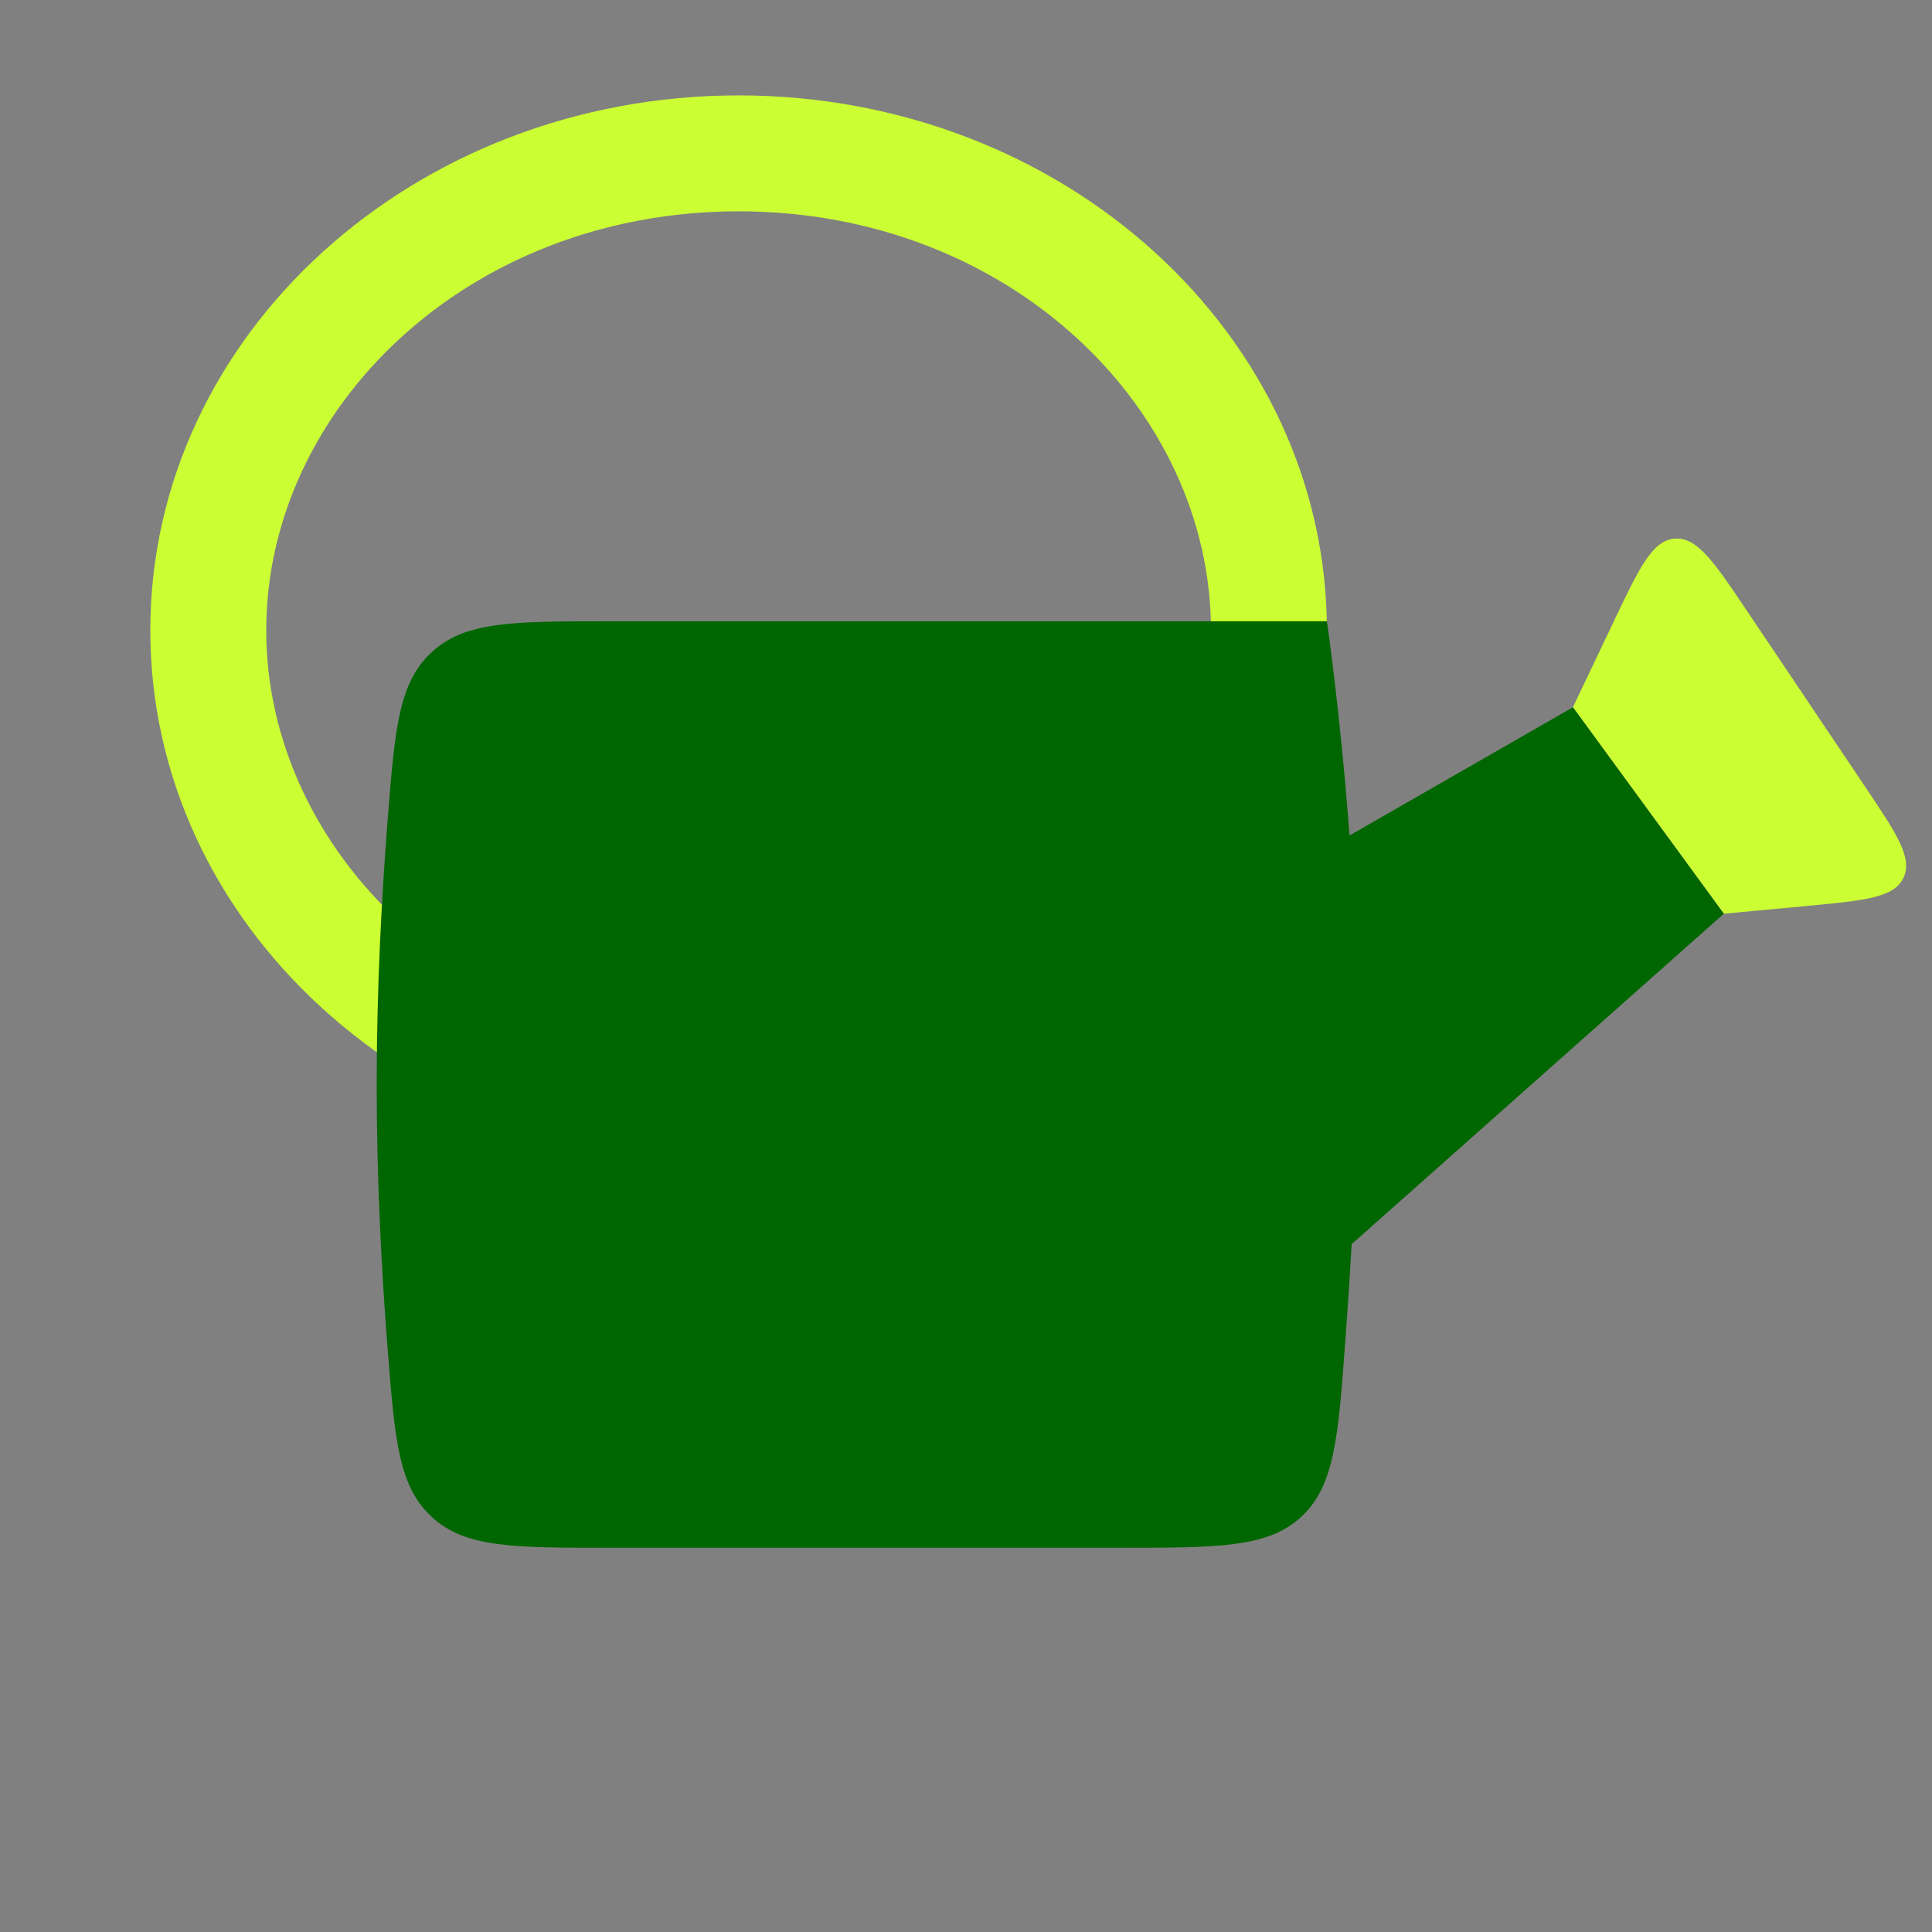 <?xml version="1.0" encoding="UTF-8" standalone="no"?>
<svg
   width="50"
   height="50"
   viewBox="0 0 50 50"
   fill="none"
   version="1.1"
   id="svg4570"
   sodipodi:docname="1695390332458f1a5cdbbdfbd1eceaf2aebf524e0f4b2.svg"
   inkscape:version="1.2 (dc2aedaf03, 2022-05-15)"
   xmlns:inkscape="http://www.inkscape.org/namespaces/inkscape"
   xmlns:sodipodi="http://sodipodi.sourceforge.net/DTD/sodipodi-0.dtd"
   xmlns="http://www.w3.org/2000/svg"
   xmlns:svg="http://www.w3.org/2000/svg">
  <rect x="0" y="0" width="50" height="50" fill="#808080" stroke="none"/>
  <defs
     id="defs4574" />
  <sodipodi:namedview
     id="namedview4572"
     pagecolor="#ffffff"
     bordercolor="#000000"
     borderopacity="0.25"
     inkscape:showpageshadow="2"
     inkscape:pageopacity="0.0"
     inkscape:pagecheckerboard="0"
     inkscape:deskcolor="#d1d1d1"
     showgrid="false"
     inkscape:zoom="16.08"
     inkscape:cx="24.378109"
     inkscape:cy="25.093284"
     inkscape:window-width="1920"
     inkscape:window-height="991"
     inkscape:window-x="-9"
     inkscape:window-y="-9"
     inkscape:window-maximized="1"
     inkscape:current-layer="svg4570" />
  <path
     fill-rule="evenodd"
     clip-rule="evenodd"
     d="M19.115 27.157C12.088 27.157 6.89 22.04 6.89 16.313C6.89 10.586 12.088 5.469 19.115 5.469C26.141 5.469 31.34 10.586 31.34 16.313C31.34 22.04 26.141 27.157 19.115 27.157ZM19.115 30.157C10.706 30.157 3.89 23.959 3.89 16.313C3.89 8.667 10.706 2.469 19.115 2.469C27.523 2.469 34.34 8.667 34.34 16.313C34.34 23.959 27.523 30.157 19.115 30.157Z"
     fill="#8ACC47"
     id="path4564"
     style="fill:#ccff33;fill-opacity:1" />
  <path
     d="M46.768 23.445C48.267 23.304 49.017 23.233 49.261 22.717C49.506 22.201 49.086 21.576 48.246 20.326L45.234 15.843C44.362 14.545 43.926 13.896 43.344 13.94C42.763 13.982 42.427 14.689 41.755 16.101L40.707 18.304L44.612 23.647L46.768 23.445Z"
     fill="#8ACC47"
     id="path4566"
     style="fill:#ccff33;fill-opacity:1" />
  <path
     fill-rule="evenodd"
     clip-rule="evenodd"
     d="M15.76 16.079H34.34C34.34 16.079 34.687 18.431 34.925 21.623L40.707 18.304L44.612 23.647L34.981 32.198C34.932 33.06 34.876 33.903 34.817 34.698C34.633 37.2 34.541 38.452 33.678 39.254C32.814 40.056 31.529 40.056 28.96 40.056H15.76C13.278 40.056 12.037 40.056 11.175 39.259C10.312 38.462 10.219 37.278 10.032 34.91C9.877 32.937 9.749 30.557 9.749 28.068C9.749 25.578 9.877 23.199 10.032 21.225C10.219 18.857 10.312 17.673 11.175 16.876C12.037 16.079 13.278 16.079 15.76 16.079Z"
     fill="#428400"
     id="path4568"
     style="fill:#006600;fill-opacity:1" />
</svg>
